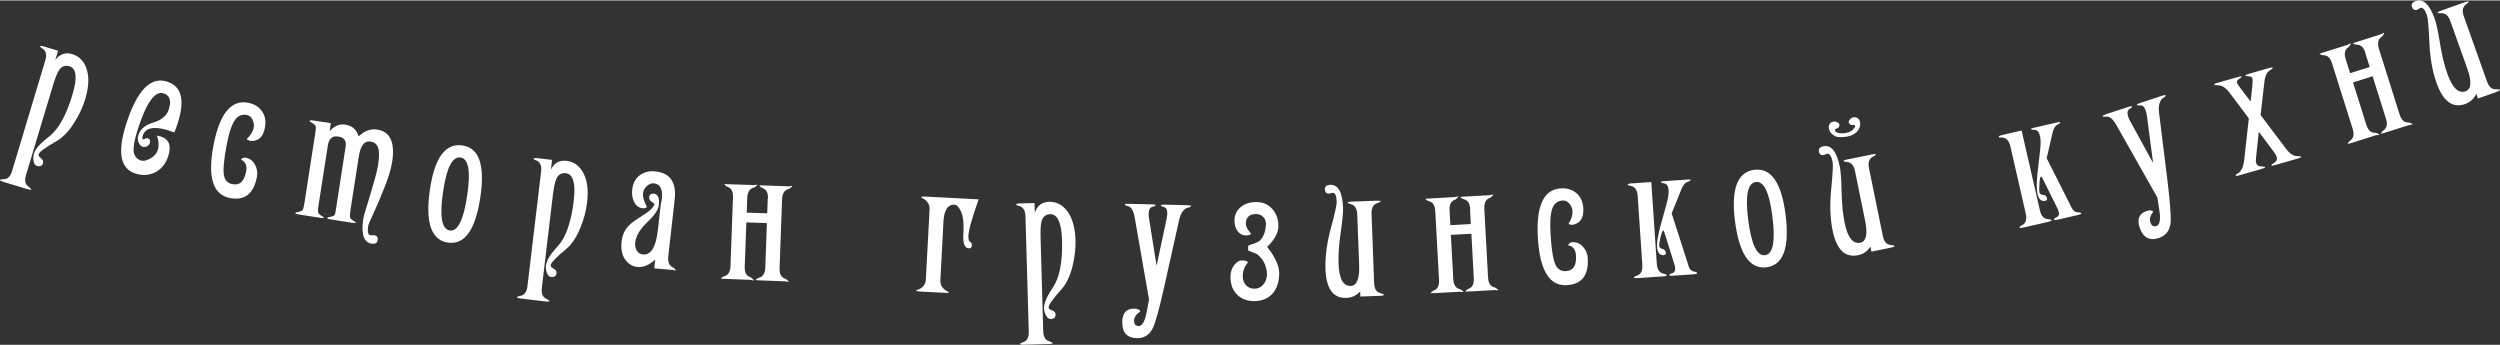 <?xml version="1.0" encoding="UTF-8"?> <!-- Creator: CorelDRAW --> <svg xmlns="http://www.w3.org/2000/svg" xmlns:xlink="http://www.w3.org/1999/xlink" xmlns:xodm="http://www.corel.com/coreldraw/odm/2003" xml:space="preserve" width="688px" height="95px" style="shape-rendering:geometricPrecision; text-rendering:geometricPrecision; image-rendering:optimizeQuality; fill-rule:evenodd; clip-rule:evenodd" viewBox="0 0 350.86 48.33"><rect x="0" y="0" width="350.86" height="48.33" fill="#333333" stroke="none"/> <defs> <style type="text/css"> <![CDATA[ .fil0 {fill:#FEFEFE;fill-rule:nonzero} ]]> </style> </defs> <g id="Слой_x0020_1">  <path class="fil0" d="M246.21 23.77c2.35,-0.29 3.81,1.8 4.38,6.28 0.59,4.64 -0.3,7.1 -2.66,7.4 -2.37,0.3 -3.85,-1.86 -4.44,-6.51 -0.56,-4.47 0.34,-6.87 2.72,-7.17zm0.21 1.71l0 0c-1.14,0.14 -1.5,1.89 -1.08,5.23 0.44,3.51 1.23,5.19 2.38,5.04 1.13,-0.14 1.47,-1.96 1.02,-5.47 -0.42,-3.34 -1.19,-4.95 -2.32,-4.8z"></path> <path class="fil0" d="M232.86 34.46c0.01,0.2 0.17,0.34 0.46,0.42 0.29,0.07 0.45,0.25 0.47,0.53 0.01,0.21 -0.1,0.32 -0.32,0.34 -0.55,0.03 -0.85,-0.35 -0.91,-1.14 -0.04,-0.64 0.11,-1.59 0.45,-2.87l0.87 -3.14c0.23,-0.83 0.33,-1.48 0.3,-1.95 -0.04,-0.6 -0.26,-0.92 -0.65,-0.98 -0.29,-0.04 -0.44,-0.11 -0.45,-0.21 0,-0.04 0.18,-0.07 0.55,-0.1l3.09 -0.21c0.37,-0.02 0.55,-0.02 0.55,0.02 0.01,0.1 -0.13,0.2 -0.44,0.3 -0.3,0.09 -0.56,0.39 -0.8,0.9 -0.47,1.18 -0.95,2.35 -1.42,3.51l2.18 6.78c0.16,0.54 0.26,0.85 0.31,0.9 0.14,0.28 0.36,0.44 0.65,0.5 0.29,0.05 0.44,0.13 0.44,0.23 0.01,0.08 -0.17,0.13 -0.54,0.15l-2.81 0.19c-0.37,0.03 -0.56,0 -0.56,-0.08 -0.01,-0.1 0.12,-0.19 0.41,-0.27 0.44,-0.11 0.53,-0.56 0.27,-1.34l-1.37 -4.38c-0.05,-0.18 -0.11,-0.27 -0.17,-0.26 -0.1,0.01 -0.23,0.32 -0.37,0.93 -0.14,0.62 -0.21,1.03 -0.19,1.23z"></path> <path class="fil0" d="M229.84 27.46c-0.05,-0.82 -0.36,-1.29 -0.92,-1.42 -0.31,-0.04 -0.47,-0.1 -0.48,-0.18 0,-0.1 0.18,-0.16 0.54,-0.18l2.77 -0.19 0.77 11.46c0.06,0.81 0.38,1.29 0.96,1.41 0.29,0.06 0.44,0.13 0.45,0.22 0,0.07 -0.18,0.13 -0.55,0.15l-3.5 0.24c-0.37,0.02 -0.55,0 -0.56,-0.08 0,-0.1 0.15,-0.2 0.45,-0.28 0.54,-0.2 0.78,-0.71 0.72,-1.53l-0.65 -9.62z"></path> <path class="fil0" d="M220.13 31.37c0.41,-0.66 0.59,-1.25 0.56,-1.79 -0.02,-0.38 -0.17,-0.74 -0.44,-1.06 -0.27,-0.32 -0.57,-0.46 -0.92,-0.44 -0.69,0.04 -1.17,0.39 -1.44,1.04 -0.3,0.76 -0.39,2.04 -0.27,3.85 0.13,2.06 0.36,3.45 0.7,4.16 0.3,0.62 0.79,0.9 1.47,0.86 1.02,-0.07 1.48,-0.79 1.39,-2.18 -0.05,-0.86 -0.43,-1.34 -1.11,-1.44 0.09,-0.27 0.3,-0.42 0.62,-0.44 0.55,-0.03 1.04,0.18 1.46,0.63 0.42,0.45 0.65,0.98 0.68,1.57 0.16,2.42 -0.81,3.7 -2.91,3.83 -2.43,0.16 -3.79,-2.01 -4.08,-6.49 -0.3,-4.57 0.77,-6.94 3.2,-7.09 0.86,-0.06 1.59,0.16 2.18,0.65 0.6,0.5 0.93,1.21 0.99,2.15 0.04,0.69 -0.07,1.23 -0.33,1.61 -0.21,0.28 -0.48,0.49 -0.82,0.61 -0.35,0.13 -0.65,0.12 -0.93,-0.03z"></path> <path class="fil0" d="M206.34 29.29c-0.04,-0.8 -0.35,-1.26 -0.91,-1.39 -0.08,-0.01 -0.18,-0.07 -0.3,-0.15 -0.11,-0.09 -0.17,-0.14 -0.18,-0.16 0,-0.02 0.19,-0.04 0.55,-0.06l3.51 -0.19c0.14,-0.01 0.29,-0.04 0.43,-0.09 0.1,-0.02 0.15,-0.03 0.15,-0.01 0,0.04 -0.06,0.13 -0.19,0.24 -0.12,0.12 -0.22,0.2 -0.27,0.22 -0.57,0.17 -0.84,0.67 -0.82,1.49l0.53 9.7c0.05,0.81 0.36,1.28 0.94,1.39 0.06,0.02 0.16,0.08 0.3,0.18 0.14,0.11 0.21,0.18 0.21,0.22 0,0.02 -0.05,0.02 -0.15,0.01 -0.15,-0.03 -0.29,-0.04 -0.43,-0.04l-3.51 0.2c-0.36,0.02 -0.55,0.01 -0.55,-0.01 0,-0.02 0.05,-0.08 0.16,-0.18 0.11,-0.09 0.2,-0.15 0.28,-0.18 0.54,-0.19 0.79,-0.69 0.75,-1.48l-0.34 -6.25 -2.88 0.15 0.34 6.22c0.05,0.82 0.36,1.29 0.93,1.4 0.06,0.01 0.16,0.07 0.3,0.18 0.13,0.11 0.2,0.18 0.21,0.22 0,0.02 -0.06,0.02 -0.16,0.01 -0.14,-0.04 -0.29,-0.05 -0.43,-0.04l-3.49 0.19c-0.37,0.02 -0.55,0.02 -0.55,0 0,-0.02 0.05,-0.08 0.16,-0.18 0.1,-0.1 0.2,-0.16 0.28,-0.18 0.54,-0.19 0.79,-0.69 0.75,-1.49l-0.53 -9.67c-0.04,-0.8 -0.35,-1.26 -0.91,-1.39 -0.08,-0.02 -0.18,-0.07 -0.3,-0.15 -0.11,-0.09 -0.17,-0.14 -0.17,-0.16 -0.01,-0.02 0.18,-0.04 0.55,-0.06l3.5 -0.2c0.15,0 0.29,-0.03 0.43,-0.08 0.1,-0.03 0.15,-0.03 0.15,-0.01 0.01,0.04 -0.06,0.12 -0.19,0.24 -0.12,0.12 -0.22,0.19 -0.28,0.22 -0.56,0.17 -0.82,0.68 -0.77,1.52l0.11 2.05 2.87 -0.16 -0.11 -2.12 0.03 0.03z"></path> <path class="fil0" d="M190.48 30.03c-0.03,-0.82 -0.33,-1.3 -0.91,-1.44 -0.29,-0.08 -0.43,-0.15 -0.44,-0.24 0,-0.05 0.18,-0.09 0.55,-0.11l3.51 -0.13c0.37,-0.01 0.55,0.02 0.56,0.08 0,0.08 -0.15,0.17 -0.46,0.26 -0.56,0.19 -0.83,0.68 -0.8,1.5l0.36 9.72c0.03,0.82 0.33,1.29 0.91,1.42 0.31,0.09 0.46,0.17 0.47,0.23 0,0.08 -0.18,0.13 -0.55,0.14l-2.77 0.1 -0.01 -0.71c-0.54,0.57 -1.18,0.87 -1.94,0.9 -1.86,0.07 -2.84,-1.28 -2.94,-4.04 -0.06,-1.71 0.19,-3.62 0.75,-5.71 0.57,-2.1 0.84,-3.34 0.83,-3.73 -0.03,-0.86 -0.22,-1.28 -0.57,-1.27 -0.06,0.01 -0.15,0.03 -0.26,0.06 -0.11,0.04 -0.19,0.05 -0.22,0.06 -0.39,0.01 -0.59,-0.19 -0.61,-0.6 -0.01,-0.41 0.23,-0.62 0.75,-0.64 1.11,-0.04 1.72,1.03 1.8,3.22 0.02,0.65 -0.09,1.81 -0.33,3.48 -0.25,1.66 -0.35,3.11 -0.3,4.36 0.07,2.13 0.65,3.17 1.71,3.13 0.85,-0.03 1.25,-1.01 1.18,-2.93l-0.27 -7.11z"></path> <path class="fil0" d="M177.83 34.58c0.18,0.23 0.38,0.49 0.58,0.78 0.2,0.3 0.39,0.61 0.56,0.94 0.17,0.33 0.31,0.67 0.41,1.01 0.1,0.35 0.15,0.68 0.15,0.98 -0.01,1.09 -0.27,1.98 -0.78,2.67 -0.66,0.83 -1.58,1.24 -2.75,1.24 -0.92,0 -1.68,-0.27 -2.27,-0.81 -0.7,-0.61 -1.04,-1.48 -1.04,-2.61 0,-0.65 0.18,-1.2 0.52,-1.63 0.34,-0.44 0.69,-0.66 1.06,-0.66 0.47,0 0.76,0.08 0.88,0.25 -0.49,0.61 -0.74,1.25 -0.74,1.93 0,0.51 0.14,0.94 0.44,1.28 0.3,0.33 0.68,0.5 1.16,0.51 0.54,0 0.97,-0.2 1.3,-0.6 0.33,-0.39 0.5,-0.87 0.5,-1.42 0,-0.45 -0.09,-0.91 -0.28,-1.38 -0.19,-0.47 -0.47,-0.88 -0.86,-1.23 -0.04,-0.08 -0.13,-0.15 -0.25,-0.21 -0.12,-0.07 -0.26,-0.12 -0.41,-0.19 -0.15,-0.06 -0.31,-0.12 -0.48,-0.18 -0.16,-0.06 -0.28,-0.12 -0.36,-0.16l0 -0.64c0.1,-0.08 0.31,-0.17 0.62,-0.26 0.3,-0.09 0.55,-0.19 0.73,-0.29 0.23,-0.12 0.41,-0.29 0.56,-0.5 0.14,-0.21 0.26,-0.44 0.36,-0.7 0.08,-0.26 0.15,-0.5 0.18,-0.74 0.03,-0.23 0.05,-0.42 0.05,-0.56 0,-0.41 -0.12,-0.75 -0.38,-1.01 -0.26,-0.27 -0.57,-0.4 -0.97,-0.41 -0.98,0 -1.47,0.46 -1.47,1.38 0,0.37 0.24,0.83 0.73,1.38 -0.11,0.16 -0.34,0.25 -0.71,0.24 -0.47,0 -0.86,-0.19 -1.16,-0.58 -0.31,-0.39 -0.46,-0.91 -0.46,-1.54 0.01,-0.76 0.3,-1.37 0.87,-1.85 0.57,-0.48 1.3,-0.72 2.18,-0.71 0.98,0 1.76,0.35 2.33,1.05 0.52,0.63 0.79,1.41 0.78,2.33 0,0.53 -0.16,1.06 -0.48,1.57 -0.32,0.53 -0.69,0.97 -1.1,1.33z"></path> <path class="fil0" d="M161.26 41.98l-2 -11.45c-0.16,-0.99 -0.48,-1.54 -0.94,-1.65 -0.31,-0.07 -0.46,-0.16 -0.46,-0.26 0,-0.06 0.19,-0.08 0.56,-0.07l3.21 0.07c0.37,0.01 0.56,0.04 0.55,0.1 0,0.1 -0.14,0.18 -0.43,0.24 -0.35,0.07 -0.53,0.4 -0.54,0.99 -0.01,0.23 0.02,0.49 0.07,0.78l1.04 6.5 1.38 -6.45c0.07,-0.34 0.11,-0.64 0.12,-0.89 0.01,-0.5 -0.14,-0.8 -0.44,-0.88 -0.31,-0.08 -0.46,-0.17 -0.46,-0.27 0,-0.06 0.19,-0.08 0.56,-0.08l3.13 0.08c0.37,0.01 0.55,0.04 0.55,0.1 -0.01,0.12 -0.15,0.2 -0.44,0.24 -0.6,0.17 -1.01,0.75 -1.24,1.75l-2.09 9.38c-0.69,3.07 -1.22,4.98 -1.58,5.74 -0.47,0.99 -1.23,1.47 -2.27,1.45 -1.39,-0.04 -2.07,-0.81 -2.04,-2.32 0.03,-1.24 0.61,-1.85 1.73,-1.82 0.43,0.01 0.71,0.14 0.82,0.39 -0.58,0.37 -0.87,0.79 -0.89,1.26 -0.01,0.51 0.2,0.77 0.63,0.79 0.39,0 0.7,-0.38 0.95,-1.15 0.09,-0.29 0.26,-1.14 0.52,-2.57z"></path> <path class="fil0" d="M146.41 46.44c0.03,0.8 0.32,1.27 0.9,1.42 0.29,0.12 0.44,0.19 0.44,0.23 0,0.08 -0.18,0.12 -0.55,0.13l-3.51 0.1c-0.35,0.01 -0.52,-0.02 -0.52,-0.1 0,-0.08 0.14,-0.17 0.42,-0.26 0.55,-0.17 0.81,-0.66 0.79,-1.46l-0.46 -16.22c-0.03,-0.79 -0.32,-1.27 -0.87,-1.44 -0.29,-0.04 -0.43,-0.11 -0.44,-0.21 0,-0.08 0.17,-0.13 0.52,-0.14l2.06 -0.05 0.04 1.35c0.34,-0.99 1,-1.5 1.97,-1.53 1.07,-0.03 1.94,0.43 2.63,1.38 0.69,0.95 1.06,2.29 1.11,4.01 0.03,1.16 -0.1,2.34 -0.39,3.54 -0.34,1.44 -0.87,2.55 -1.56,3.33 -1.22,1.36 -1.83,2.22 -1.82,2.56 0,0.17 0.16,0.31 0.48,0.42 0.32,0.11 0.49,0.3 0.49,0.57 0.02,0.41 -0.21,0.62 -0.68,0.64 -0.25,0 -0.46,-0.15 -0.64,-0.46 -0.19,-0.32 -0.29,-0.67 -0.3,-1.05 -0.01,-0.64 0.32,-1.49 1.01,-2.55l0.29 -0.44c0.9,-1.39 1.31,-3.57 1.23,-6.54 -0.07,-2.47 -0.63,-3.7 -1.67,-3.67 -0.61,0.02 -1.01,0.34 -1.19,0.96 -0.13,0.43 -0.18,1.2 -0.15,2.3l0.37 13.18z"></path> <path class="fil0" d="M131.98 39.2c-0.02,0.36 0.03,0.65 0.15,0.87 0.13,0.21 0.26,0.38 0.42,0.5 0.16,0.12 0.3,0.21 0.43,0.26 0.13,0.06 0.2,0.11 0.2,0.15 -0.01,0.06 -0.19,0.08 -0.56,0.06l-3.48 -0.18c-0.36,-0.02 -0.54,-0.06 -0.54,-0.12 0,-0.06 0.07,-0.1 0.21,-0.14 0.13,-0.03 0.28,-0.1 0.44,-0.21 0.16,-0.1 0.31,-0.25 0.45,-0.45 0.14,-0.2 0.23,-0.48 0.24,-0.85l0.52 -9.73c0.01,-0.34 -0.04,-0.62 -0.16,-0.83 -0.13,-0.21 -0.26,-0.38 -0.41,-0.5 -0.14,-0.12 -0.28,-0.21 -0.41,-0.27 -0.13,-0.06 -0.19,-0.11 -0.19,-0.15 0,-0.07 0.18,-0.1 0.55,-0.08l2.42 0.12 5.09 0.27c-0.46,1.29 -0.81,2.35 -1.04,3.17 -0.24,0.83 -0.37,1.48 -0.4,1.95 -0.01,0.31 0.01,0.51 0.06,0.62 0.06,0.1 0.11,0.18 0.18,0.22 0.06,0.05 0.11,0.09 0.17,0.15 0.06,0.05 0.08,0.19 0.07,0.42 -0.01,0.24 -0.16,0.36 -0.45,0.34 -0.56,-0.03 -0.81,-0.69 -0.74,-1.97l0.02 -0.43c0.06,-1.17 -0.05,-2.07 -0.33,-2.73 -0.29,-0.65 -0.6,-0.98 -0.95,-1 -0.1,0 -0.23,0.01 -0.38,0.05 -0.16,0.03 -0.31,0.12 -0.48,0.26 -0.16,0.14 -0.3,0.39 -0.43,0.72 -0.13,0.33 -0.21,0.78 -0.24,1.35l-0.43 8.16z"></path> <path class="fil0" d="M107.78 27.8c0.03,-0.8 -0.23,-1.29 -0.78,-1.47 -0.08,-0.02 -0.17,-0.09 -0.28,-0.18 -0.11,-0.1 -0.16,-0.15 -0.16,-0.18 0,-0.02 0.18,-0.02 0.55,-0.01l3.51 0.13c0.14,0.01 0.29,-0.01 0.43,-0.05 0.1,-0.01 0.16,-0.01 0.16,0.01 -0.01,0.04 -0.08,0.12 -0.21,0.22 -0.14,0.11 -0.24,0.18 -0.3,0.19 -0.58,0.12 -0.89,0.59 -0.94,1.41l-0.35 9.71c-0.03,0.82 0.24,1.31 0.8,1.47 0.06,0.02 0.16,0.1 0.29,0.21 0.13,0.12 0.19,0.2 0.19,0.24 -0.01,0.02 -0.05,0.01 -0.16,-0.01 -0.14,-0.04 -0.28,-0.07 -0.42,-0.07l-3.51 -0.13c-0.37,-0.01 -0.55,-0.03 -0.55,-0.05 0,-0.02 0.06,-0.08 0.17,-0.17 0.12,-0.08 0.22,-0.13 0.3,-0.15 0.56,-0.15 0.85,-0.62 0.88,-1.41l0.23 -6.26 -2.88 -0.1 -0.23 6.22c-0.03,0.82 0.24,1.31 0.8,1.47 0.06,0.02 0.15,0.09 0.28,0.21 0.12,0.12 0.19,0.2 0.19,0.24 0,0.02 -0.06,0.02 -0.16,-0.01 -0.14,-0.04 -0.28,-0.07 -0.42,-0.07l-3.49 -0.13c-0.37,-0.01 -0.56,-0.03 -0.56,-0.05 0.01,-0.02 0.07,-0.07 0.18,-0.16 0.11,-0.09 0.21,-0.14 0.3,-0.16 0.56,-0.14 0.85,-0.62 0.88,-1.41l0.35 -9.68c0.03,-0.8 -0.23,-1.29 -0.78,-1.47 -0.08,-0.02 -0.17,-0.08 -0.28,-0.18 -0.11,-0.1 -0.17,-0.15 -0.17,-0.17 0.01,-0.02 0.19,-0.03 0.56,-0.01l3.5 0.12c0.15,0.01 0.29,-0.01 0.44,-0.04 0.1,-0.02 0.15,-0.02 0.15,0 0,0.04 -0.07,0.12 -0.21,0.23 -0.13,0.1 -0.23,0.17 -0.3,0.18 -0.57,0.12 -0.88,0.61 -0.91,1.45l-0.07 2.05 2.88 0.1 0.07 -2.12 0.03 0.04z"></path> <path class="fil0" d="M93.79 35.9c-0.09,0.84 0.14,1.37 0.69,1.59 0.06,0.03 0.14,0.1 0.24,0.21 0.1,0.12 0.14,0.2 0.14,0.24 0,-0.04 -0.18,-0.08 -0.54,-0.12l-2.48 -0.22c-0.02,0 0.02,-0.41 0.11,-1.23 -0.87,0.79 -1.7,1.13 -2.49,1.04 -0.71,-0.08 -1.29,-0.43 -1.74,-1.07 -0.44,-0.63 -0.6,-1.48 -0.48,-2.53 0.1,-0.96 0.51,-1.77 1.23,-2.42 0.25,-0.24 0.92,-0.71 2,-1.39 0.77,-0.49 1.24,-0.96 1.39,-1.41 -0.03,-0.07 -0.19,-0.2 -0.48,-0.4 -0.21,-0.14 -0.3,-0.34 -0.27,-0.59 0.04,-0.36 0.27,-0.52 0.67,-0.48 0.57,0.07 0.8,0.61 0.68,1.63 -0.07,0.62 -0.61,1.43 -1.63,2.39 -1.02,0.97 -1.58,1.91 -1.68,2.85 -0.05,0.41 0.02,0.78 0.22,1.11 0.19,0.33 0.47,0.51 0.83,0.55 1.15,0.13 1.86,-1.01 2.13,-3.43l0.39 -3.48c0.01,-0.04 0.03,-0.15 0.07,-0.36 0.05,-0.2 0.08,-0.38 0.09,-0.54 0.16,-1.35 -0.22,-2.07 -1.11,-2.17 -0.33,-0.03 -0.65,0.09 -0.98,0.37 -0.31,0.29 -0.5,0.63 -0.54,1.04 -0.06,0.48 0.13,1.13 0.55,1.91 -0.15,0.15 -0.36,0.21 -0.6,0.18 -0.53,-0.06 -0.93,-0.34 -1.19,-0.86 -0.26,-0.51 -0.36,-1.1 -0.28,-1.77 0.1,-0.88 0.45,-1.54 1.06,-2 0.61,-0.46 1.35,-0.64 2.22,-0.54 2.06,0.23 2.95,1.55 2.68,3.95l-0.9 7.95z"></path> <path class="fil0" d="M76.04 40.37c-0.09,0.8 0.13,1.31 0.68,1.53 0.27,0.16 0.41,0.26 0.4,0.3 -0.01,0.08 -0.19,0.09 -0.56,0.05l-3.48 -0.41c-0.35,-0.05 -0.52,-0.1 -0.51,-0.18 0.01,-0.08 0.16,-0.15 0.46,-0.2 0.56,-0.09 0.9,-0.54 0.99,-1.33l1.92 -16.11c0.1,-0.79 -0.12,-1.31 -0.65,-1.56 -0.27,-0.07 -0.41,-0.16 -0.4,-0.26 0.02,-0.09 0.19,-0.1 0.54,-0.06l2.05 0.24 -0.16 1.35c0.47,-0.93 1.2,-1.34 2.17,-1.22 1.06,0.12 1.85,0.7 2.4,1.75 0.54,1.04 0.71,2.41 0.5,4.12 -0.13,1.16 -0.44,2.3 -0.9,3.44 -0.55,1.38 -1.23,2.4 -2.03,3.07 -1.41,1.17 -2.14,1.93 -2.18,2.27 -0.02,0.17 0.12,0.33 0.42,0.49 0.3,0.15 0.43,0.37 0.4,0.63 -0.04,0.4 -0.3,0.58 -0.77,0.53 -0.24,-0.03 -0.43,-0.21 -0.57,-0.55 -0.13,-0.34 -0.18,-0.7 -0.13,-1.08 0.07,-0.63 0.53,-1.42 1.36,-2.37l0.36 -0.39c1.1,-1.25 1.82,-3.35 2.17,-6.29 0.29,-2.46 -0.07,-3.75 -1.11,-3.88 -0.61,-0.07 -1.05,0.19 -1.32,0.77 -0.19,0.41 -0.35,1.16 -0.49,2.26l-1.56 13.09z"></path> <path class="fil0" d="M64.89 20.35c2.35,0.34 3.19,2.75 2.53,7.22 -0.68,4.63 -2.2,6.76 -4.55,6.42 -2.36,-0.35 -3.21,-2.84 -2.53,-7.47 0.66,-4.46 2.18,-6.52 4.55,-6.17zm-0.25 1.7l0 0c-1.15,-0.17 -1.96,1.41 -2.45,4.75 -0.52,3.49 -0.21,5.32 0.94,5.49 1.12,0.17 1.94,-1.5 2.45,-4.99 0.49,-3.34 0.18,-5.09 -0.94,-5.25z"></path> <path class="fil0" d="M44.02 16.86l2.41 0.37 -0.18 1.12c0.68,-0.74 1.41,-1.05 2.19,-0.92 0.99,0.15 1.62,0.7 1.89,1.65 0.84,-0.78 1.71,-1.1 2.59,-0.96 1.84,0.29 2.54,1.79 2.12,4.52 -0.08,0.5 -0.21,1.06 -0.4,1.68 -0.18,0.6 -0.4,1.23 -0.66,1.87 -0.25,0.65 -0.51,1.28 -0.77,1.9 -0.26,0.62 -0.51,1.18 -0.74,1.67 -0.23,0.49 -0.42,0.9 -0.56,1.23 -0.14,0.33 -0.22,0.54 -0.23,0.62 -0.13,0.84 -0.03,1.3 0.31,1.35 0.06,0.01 0.15,0.01 0.27,0 0.11,-0.02 0.19,-0.02 0.23,-0.02 0.41,0.07 0.58,0.3 0.51,0.71 -0.06,0.4 -0.34,0.56 -0.85,0.48 -1.11,-0.17 -1.5,-1.34 -1.16,-3.5 0.04,-0.26 0.16,-0.7 0.35,-1.31 0.18,-0.61 0.39,-1.29 0.62,-2.05 0.23,-0.74 0.45,-1.5 0.66,-2.26 0.22,-0.77 0.36,-1.42 0.45,-1.97 0.17,-1.15 0.17,-1.96 -0.02,-2.42 -0.18,-0.47 -0.54,-0.74 -1.06,-0.82 -0.85,-0.13 -1.39,0.56 -1.63,2.08l-1.16 7.46c-0.07,0.5 -0.11,0.84 -0.09,1.01 0,0.12 0.05,0.23 0.15,0.32 0.1,0.08 0.2,0.16 0.29,0.23 0.09,0.06 0.18,0.12 0.27,0.16 0.09,0.05 0.13,0.09 0.12,0.13 -0.01,0.06 -0.19,0.06 -0.56,0.01l-2.92 -0.46c-0.37,-0.05 -0.54,-0.11 -0.53,-0.17 0.01,-0.07 0.06,-0.11 0.16,-0.14 0.1,-0.02 0.2,-0.04 0.32,-0.07 0.12,-0.02 0.23,-0.06 0.34,-0.1 0.11,-0.04 0.2,-0.12 0.26,-0.24 0.03,-0.08 0.09,-0.41 0.18,-0.99l1.32 -8.53c0.13,-0.81 -0.22,-1.27 -1.04,-1.4 -0.83,-0.13 -1.31,0.29 -1.46,1.26l-1.29 8.28c-0.08,0.5 -0.11,0.84 -0.09,1.01 0,0.13 0.05,0.23 0.15,0.32 0.1,0.08 0.19,0.16 0.29,0.23 0.09,0.07 0.18,0.12 0.26,0.17 0.09,0.04 0.13,0.08 0.13,0.12 -0.01,0.07 -0.2,0.07 -0.56,0.01l-2.92 -0.45c-0.37,-0.06 -0.55,-0.12 -0.54,-0.18 0.01,-0.06 0.06,-0.1 0.16,-0.13 0.1,-0.03 0.2,-0.05 0.33,-0.07 0.11,-0.03 0.23,-0.06 0.34,-0.11 0.11,-0.04 0.19,-0.12 0.25,-0.23 0.07,-0.16 0.14,-0.49 0.22,-1l1.49 -9.61c0.07,-0.48 0.11,-0.81 0.09,-0.98 -0.02,-0.13 -0.08,-0.23 -0.17,-0.3 -0.09,-0.08 -0.19,-0.15 -0.29,-0.22 -0.11,-0.07 -0.2,-0.12 -0.29,-0.17 -0.09,-0.05 -0.12,-0.1 -0.11,-0.16 0.01,-0.08 0.2,-0.09 0.56,-0.03z"></path> <path class="fil0" d="M34.62 19.46c0.56,-0.53 0.89,-1.06 0.98,-1.59 0.08,-0.38 0.02,-0.76 -0.16,-1.13 -0.18,-0.38 -0.44,-0.6 -0.78,-0.66 -0.68,-0.13 -1.24,0.09 -1.65,0.65 -0.48,0.66 -0.89,1.88 -1.22,3.67 -0.38,2.02 -0.5,3.42 -0.35,4.2 0.14,0.67 0.54,1.07 1.21,1.19 1.01,0.19 1.63,-0.4 1.89,-1.77 0.16,-0.84 -0.08,-1.4 -0.72,-1.66 0.15,-0.24 0.39,-0.34 0.71,-0.28 0.54,0.11 0.96,0.43 1.26,0.97 0.29,0.55 0.38,1.11 0.27,1.69 -0.44,2.39 -1.7,3.38 -3.77,3 -2.39,-0.45 -3.17,-2.89 -2.35,-7.3 0.85,-4.51 2.47,-6.53 4.86,-6.08 0.85,0.15 1.5,0.55 1.95,1.17 0.46,0.63 0.6,1.4 0.43,2.32 -0.13,0.69 -0.37,1.18 -0.72,1.49 -0.27,0.22 -0.59,0.35 -0.95,0.38 -0.36,0.04 -0.66,-0.05 -0.89,-0.26z"></path> <path class="fil0" d="M24.47 18.53c-2.56,-0.97 -4.04,-0.82 -4.44,0.47 -0.1,0.29 -0.07,0.46 0.06,0.5 0.04,0.01 0.14,-0.01 0.27,-0.09 0.15,-0.07 0.27,-0.09 0.39,-0.05 0.29,0.09 0.38,0.31 0.27,0.66 -0.05,0.18 -0.18,0.33 -0.37,0.44 -0.21,0.12 -0.41,0.15 -0.62,0.08 -0.24,-0.07 -0.43,-0.27 -0.57,-0.59 -0.15,-0.33 -0.16,-0.68 -0.03,-1.08 0.25,-0.81 0.96,-1.4 2.12,-1.74 1.15,-0.35 1.87,-0.97 2.15,-1.87 0.38,-1.2 0.13,-1.95 -0.75,-2.22 -1.23,-0.39 -2.45,1.36 -3.67,5.24 -0.43,1.37 -0.6,2.37 -0.51,2.98 0.1,0.62 0.44,1.03 1.02,1.21 0.35,0.11 0.8,0.01 1.34,-0.3 0.53,-0.32 0.87,-0.71 1.02,-1.18 0.18,-0.56 0.14,-1.23 -0.11,-2 0.17,0.02 0.33,0.04 0.49,0.09 1.19,0.37 1.55,1.3 1.09,2.76 -0.32,0.99 -0.88,1.73 -1.69,2.21 -0.89,0.49 -1.85,0.58 -2.91,0.25 -2.12,-0.67 -2.57,-2.94 -1.35,-6.83 1.51,-4.79 3.43,-6.82 5.77,-6.08 2.03,0.64 2.54,2.55 1.53,5.75 -0.13,0.43 -0.3,0.9 -0.5,1.39z"></path> <path class="fil0" d="M3.64 24.54c-0.23,0.77 -0.09,1.31 0.41,1.63 0.24,0.2 0.36,0.32 0.34,0.36 -0.02,0.07 -0.21,0.05 -0.56,-0.05l-3.36 -1.01c-0.33,-0.1 -0.49,-0.19 -0.47,-0.26 0.03,-0.08 0.19,-0.12 0.49,-0.12 0.57,0.01 0.98,-0.37 1.2,-1.14l4.67 -15.54c0.23,-0.76 0.11,-1.31 -0.37,-1.64 -0.26,-0.13 -0.37,-0.24 -0.35,-0.33 0.03,-0.08 0.2,-0.07 0.54,0.03l1.97 0.59 -0.39 1.3c0.63,-0.83 1.42,-1.11 2.36,-0.83 1.02,0.31 1.7,1.02 2.05,2.14 0.36,1.12 0.29,2.5 -0.2,4.15 -0.34,1.12 -0.83,2.19 -1.49,3.24 -0.78,1.26 -1.62,2.15 -2.52,2.67 -1.59,0.91 -2.44,1.53 -2.54,1.86 -0.05,0.16 0.06,0.34 0.33,0.55 0.26,0.21 0.36,0.44 0.29,0.69 -0.12,0.39 -0.4,0.53 -0.86,0.39 -0.23,-0.07 -0.39,-0.28 -0.46,-0.64 -0.08,-0.35 -0.06,-0.72 0.05,-1.09 0.18,-0.61 0.77,-1.31 1.76,-2.1l0.41 -0.32c1.3,-1.04 2.37,-2.98 3.22,-5.82 0.72,-2.38 0.58,-3.71 -0.42,-4.01 -0.59,-0.17 -1.07,0 -1.44,0.53 -0.25,0.37 -0.54,1.08 -0.86,2.14l-3.8 12.63z"></path> <path class="fil0" d="M343.89 2.9c-0.27,-0.77 -0.7,-1.14 -1.3,-1.1 -0.3,0.02 -0.46,-0.01 -0.49,-0.09 -0.02,-0.06 0.15,-0.15 0.49,-0.27l3.31 -1.18c0.35,-0.12 0.53,-0.15 0.55,-0.1 0.03,0.08 -0.09,0.21 -0.35,0.39 -0.48,0.35 -0.59,0.9 -0.32,1.68l3.26 9.16c0.28,0.77 0.71,1.13 1.3,1.08 0.32,-0.01 0.49,0.02 0.52,0.07 0.02,0.08 -0.14,0.18 -0.48,0.3l-2.62 0.93 -0.22 -0.67c-0.34,0.7 -0.86,1.18 -1.57,1.44 -1.76,0.62 -3.1,-0.37 -4.02,-2.97 -0.58,-1.61 -0.91,-3.51 -1,-5.68 -0.1,-2.16 -0.21,-3.43 -0.34,-3.8 -0.29,-0.81 -0.59,-1.15 -0.92,-1.04 -0.06,0.03 -0.13,0.07 -0.23,0.13 -0.09,0.07 -0.16,0.11 -0.2,0.12 -0.36,0.13 -0.61,0.01 -0.75,-0.38 -0.14,-0.38 0.03,-0.66 0.51,-0.83 1.06,-0.38 1.96,0.46 2.69,2.52 0.22,0.62 0.46,1.76 0.73,3.42 0.27,1.66 0.61,3.08 1.03,4.26 0.71,2 1.57,2.82 2.57,2.46 0.8,-0.29 0.88,-1.33 0.24,-3.15l-2.39 -6.7z"></path> <path class="fil0" d="M331.97 7.34c-0.24,-0.76 -0.65,-1.14 -1.23,-1.13 -0.08,0.01 -0.19,-0.02 -0.32,-0.07 -0.14,-0.05 -0.21,-0.09 -0.22,-0.11 0,-0.02 0.17,-0.08 0.52,-0.19l3.35 -1.06c0.14,-0.04 0.27,-0.1 0.39,-0.19 0.09,-0.05 0.14,-0.06 0.15,-0.04 0.01,0.04 -0.03,0.13 -0.12,0.28 -0.1,0.14 -0.17,0.24 -0.22,0.27 -0.51,0.31 -0.64,0.86 -0.42,1.65l2.92 9.26c0.25,0.78 0.66,1.16 1.25,1.12 0.07,0 0.18,0.04 0.34,0.11 0.16,0.06 0.25,0.12 0.26,0.15 0,0.02 -0.04,0.04 -0.15,0.05 -0.15,0 -0.29,0.03 -0.42,0.07l-3.35 1.06c-0.35,0.11 -0.53,0.15 -0.54,0.13 -0.01,-0.02 0.03,-0.09 0.11,-0.21 0.08,-0.12 0.16,-0.2 0.23,-0.25 0.48,-0.32 0.6,-0.86 0.36,-1.63l-1.88 -5.97 -2.75 0.87 1.87 5.94c0.25,0.78 0.66,1.16 1.24,1.12 0.06,0 0.18,0.04 0.33,0.1 0.16,0.08 0.25,0.12 0.26,0.17 0.01,0.02 -0.04,0.03 -0.14,0.04 -0.15,0 -0.3,0.03 -0.43,0.07l-3.33 1.05c-0.36,0.11 -0.53,0.16 -0.54,0.14 -0.01,-0.02 0.03,-0.09 0.11,-0.21 0.08,-0.13 0.15,-0.21 0.23,-0.25 0.48,-0.32 0.59,-0.87 0.36,-1.63l-2.91 -9.23c-0.24,-0.77 -0.65,-1.14 -1.22,-1.13 -0.09,0.01 -0.2,-0.02 -0.33,-0.07 -0.14,-0.06 -0.21,-0.09 -0.22,-0.11 0,-0.02 0.17,-0.09 0.52,-0.2l3.35 -1.05c0.14,-0.05 0.27,-0.11 0.39,-0.19 0.09,-0.05 0.14,-0.07 0.15,-0.05 0.01,0.04 -0.03,0.14 -0.12,0.28 -0.09,0.15 -0.17,0.24 -0.22,0.28 -0.5,0.31 -0.63,0.86 -0.38,1.66l0.62 1.97 2.75 -0.87 -0.64 -2.02 0.04 0.02z"></path> <path class="fil0" d="M317.01 18.43l-0.38 3.56c-0.05,0.36 -0.05,0.63 0.01,0.83 0.1,0.33 0.35,0.49 0.78,0.48 0.29,0 0.45,0.04 0.48,0.12 0.01,0.05 -0.16,0.13 -0.51,0.23l-3.1 0.89c-0.33,0.1 -0.51,0.12 -0.52,0.06 -0.03,-0.1 0.09,-0.21 0.34,-0.35 0.45,-0.28 0.73,-0.87 0.84,-1.78l0.66 -5.91c-0.48,-0.65 -1.39,-1.85 -2.7,-3.6 -0.52,-0.7 -1.08,-1.06 -1.67,-1.05 -0.3,0 -0.46,-0.04 -0.48,-0.12 -0.02,-0.06 0.15,-0.14 0.5,-0.24l2.78 -0.79c0.35,-0.11 0.54,-0.13 0.55,-0.07 0.02,0.08 -0.09,0.19 -0.35,0.34 -0.25,0.14 -0.35,0.33 -0.29,0.54 0.04,0.14 0.25,0.45 0.61,0.92l1.3 1.7 0.24 -2.15c0.05,-0.57 0.05,-0.93 0.01,-1.09 -0.06,-0.19 -0.23,-0.29 -0.52,-0.29 -0.29,-0.01 -0.44,-0.05 -0.47,-0.13 -0.01,-0.05 0.16,-0.13 0.51,-0.23l2.77 -0.8c0.36,-0.1 0.54,-0.12 0.56,-0.07 0.03,0.1 -0.1,0.22 -0.38,0.37 -0.45,0.27 -0.72,0.86 -0.8,1.76l-0.52 4.53c0.62,0.84 1.81,2.41 3.55,4.7 0.53,0.72 1.08,1.08 1.65,1.06 0.3,0 0.46,0.04 0.48,0.12 0.02,0.05 -0.14,0.13 -0.48,0.23l-3.12 0.89c-0.36,0.11 -0.54,0.13 -0.56,0.07 -0.02,-0.08 0.1,-0.2 0.38,-0.36 0.34,-0.21 0.46,-0.48 0.37,-0.81 -0.06,-0.2 -0.19,-0.44 -0.4,-0.72l-2.12 -2.84z"></path> <path class="fil0" d="M302.78 27.67l-5.73 -10.12c-0.48,-0.88 -0.96,-1.29 -1.44,-1.24 -0.31,0.04 -0.48,0.01 -0.52,-0.09 -0.02,-0.06 0.15,-0.14 0.5,-0.26l3.06 -1c0.35,-0.12 0.53,-0.15 0.55,-0.09 0.03,0.09 -0.08,0.22 -0.33,0.36 -0.31,0.19 -0.36,0.56 -0.18,1.13 0.07,0.21 0.18,0.45 0.33,0.7l3.16 5.77 -0.86 -6.53c-0.05,-0.35 -0.11,-0.64 -0.19,-0.87 -0.16,-0.49 -0.4,-0.72 -0.71,-0.69 -0.31,0.03 -0.49,-0.01 -0.52,-0.1 -0.02,-0.06 0.15,-0.14 0.5,-0.26l2.97 -0.98c0.35,-0.12 0.54,-0.15 0.55,-0.09 0.04,0.11 -0.07,0.24 -0.33,0.37 -0.5,0.36 -0.7,1.05 -0.58,2.06l1.18 9.55c0.38,3.12 0.52,5.1 0.44,5.93 -0.12,1.09 -0.67,1.8 -1.66,2.13 -1.32,0.43 -2.22,-0.07 -2.69,-1.5 -0.39,-1.18 -0.05,-1.95 1.01,-2.3 0.41,-0.13 0.71,-0.11 0.91,0.09 -0.43,0.55 -0.56,1.05 -0.41,1.49 0.15,0.49 0.44,0.67 0.85,0.53 0.37,-0.12 0.53,-0.59 0.51,-1.39 -0.02,-0.31 -0.14,-1.17 -0.37,-2.6z"></path> <path class="fil0" d="M286.22 26.95c0.05,0.2 0.22,0.31 0.52,0.34 0.3,0.03 0.49,0.18 0.55,0.46 0.05,0.2 -0.04,0.33 -0.26,0.37 -0.54,0.13 -0.9,-0.2 -1.08,-0.98 -0.14,-0.62 -0.14,-1.59 0,-2.9l0.37 -3.23c0.09,-0.86 0.09,-1.53 -0.02,-1.98 -0.13,-0.58 -0.4,-0.87 -0.79,-0.86 -0.29,0 -0.45,-0.05 -0.48,-0.15 -0.01,-0.03 0.17,-0.09 0.53,-0.18l3.02 -0.69c0.36,-0.08 0.54,-0.1 0.55,-0.06 0.02,0.1 -0.1,0.21 -0.39,0.35 -0.28,0.14 -0.5,0.48 -0.65,1.02 -0.28,1.24 -0.57,2.47 -0.85,3.69l3.21 6.36c0.24,0.51 0.39,0.79 0.45,0.84 0.18,0.25 0.42,0.38 0.71,0.39 0.3,0 0.46,0.06 0.48,0.16 0.02,0.07 -0.15,0.15 -0.51,0.23l-2.75 0.63c-0.36,0.08 -0.55,0.09 -0.56,0.01 -0.03,-0.1 0.09,-0.21 0.36,-0.34 0.42,-0.18 0.44,-0.63 0.06,-1.36l-2.04 -4.11c-0.08,-0.17 -0.15,-0.25 -0.21,-0.23 -0.1,0.02 -0.17,0.35 -0.22,0.98 -0.04,0.63 -0.04,1.04 0,1.24zm-4.07 -6.44l0 0c-0.18,-0.8 -0.56,-1.22 -1.14,-1.26 -0.31,0.01 -0.48,-0.02 -0.49,-0.1 -0.03,-0.1 0.14,-0.19 0.5,-0.27l2.7 -0.62 2.57 11.2c0.18,0.8 0.57,1.22 1.16,1.24 0.3,0.02 0.46,0.07 0.48,0.15 0.01,0.07 -0.16,0.15 -0.52,0.24l-3.42 0.78c-0.36,0.08 -0.55,0.08 -0.56,0.01 -0.03,-0.1 0.11,-0.22 0.39,-0.35 0.5,-0.28 0.66,-0.82 0.48,-1.62l-2.15 -9.4z"></path> <path class="fil0" d="M260.17 17.97c0.19,-0.2 0.23,-0.36 0.13,-0.46 -0.05,-0.03 -0.15,-0.04 -0.29,-0.02 -0.14,0.02 -0.27,-0.01 -0.36,-0.1 -0.26,-0.22 -0.25,-0.46 0.01,-0.72 0.11,-0.15 0.28,-0.24 0.5,-0.27 0.22,-0.04 0.42,0.02 0.6,0.17 0.2,0.15 0.3,0.4 0.31,0.75 0.01,0.35 -0.12,0.69 -0.39,1.02 -0.13,0.15 -0.25,0.26 -0.34,0.32 -0.27,0.2 -0.62,0.35 -1.07,0.44 -0.44,0.09 -0.9,0.11 -1.39,0.06 -0.11,-0.02 -0.23,-0.06 -0.37,-0.14 -0.38,-0.19 -0.63,-0.46 -0.76,-0.78 -0.13,-0.33 -0.13,-0.61 -0.01,-0.82 0.1,-0.21 0.26,-0.34 0.48,-0.39 0.22,-0.06 0.41,-0.04 0.58,0.05 0.34,0.14 0.44,0.36 0.29,0.66 -0.06,0.12 -0.17,0.2 -0.31,0.24 -0.15,0.04 -0.23,0.08 -0.24,0.12 -0.05,0.2 0.05,0.35 0.27,0.43 0.23,0.1 0.5,0.13 0.79,0.12 0.31,0 0.61,-0.07 0.92,-0.18 0.31,-0.12 0.53,-0.28 0.65,-0.5z"></path> <path class="fil0" d="M260.34 23.95c-0.17,-0.81 -0.55,-1.23 -1.14,-1.28 -0.29,-0.02 -0.45,-0.07 -0.47,-0.15 -0.01,-0.06 0.16,-0.13 0.52,-0.2l3.44 -0.7c0.36,-0.08 0.55,-0.08 0.56,-0.03 0.02,0.09 -0.11,0.2 -0.4,0.34 -0.53,0.27 -0.71,0.81 -0.55,1.61l1.95 9.53c0.16,0.81 0.54,1.22 1.13,1.25 0.32,0.04 0.48,0.09 0.5,0.15 0.01,0.08 -0.16,0.16 -0.52,0.23l-2.72 0.56 -0.13 -0.71c-0.43,0.66 -1.01,1.06 -1.75,1.21 -1.83,0.37 -3.02,-0.8 -3.57,-3.5 -0.34,-1.69 -0.41,-3.61 -0.19,-5.77 0.21,-2.16 0.28,-3.43 0.2,-3.81 -0.17,-0.85 -0.43,-1.23 -0.77,-1.16 -0.06,0.01 -0.14,0.04 -0.25,0.09 -0.1,0.06 -0.17,0.09 -0.21,0.09 -0.38,0.08 -0.61,-0.08 -0.69,-0.48 -0.08,-0.4 0.12,-0.65 0.63,-0.75 1.09,-0.23 1.86,0.73 2.3,2.88 0.13,0.64 0.21,1.8 0.25,3.48 0.03,1.69 0.17,3.14 0.42,4.36 0.42,2.09 1.16,3.02 2.2,2.81 0.84,-0.17 1.06,-1.2 0.68,-3.08l-1.42 -6.97z"></path> </g> </svg> 